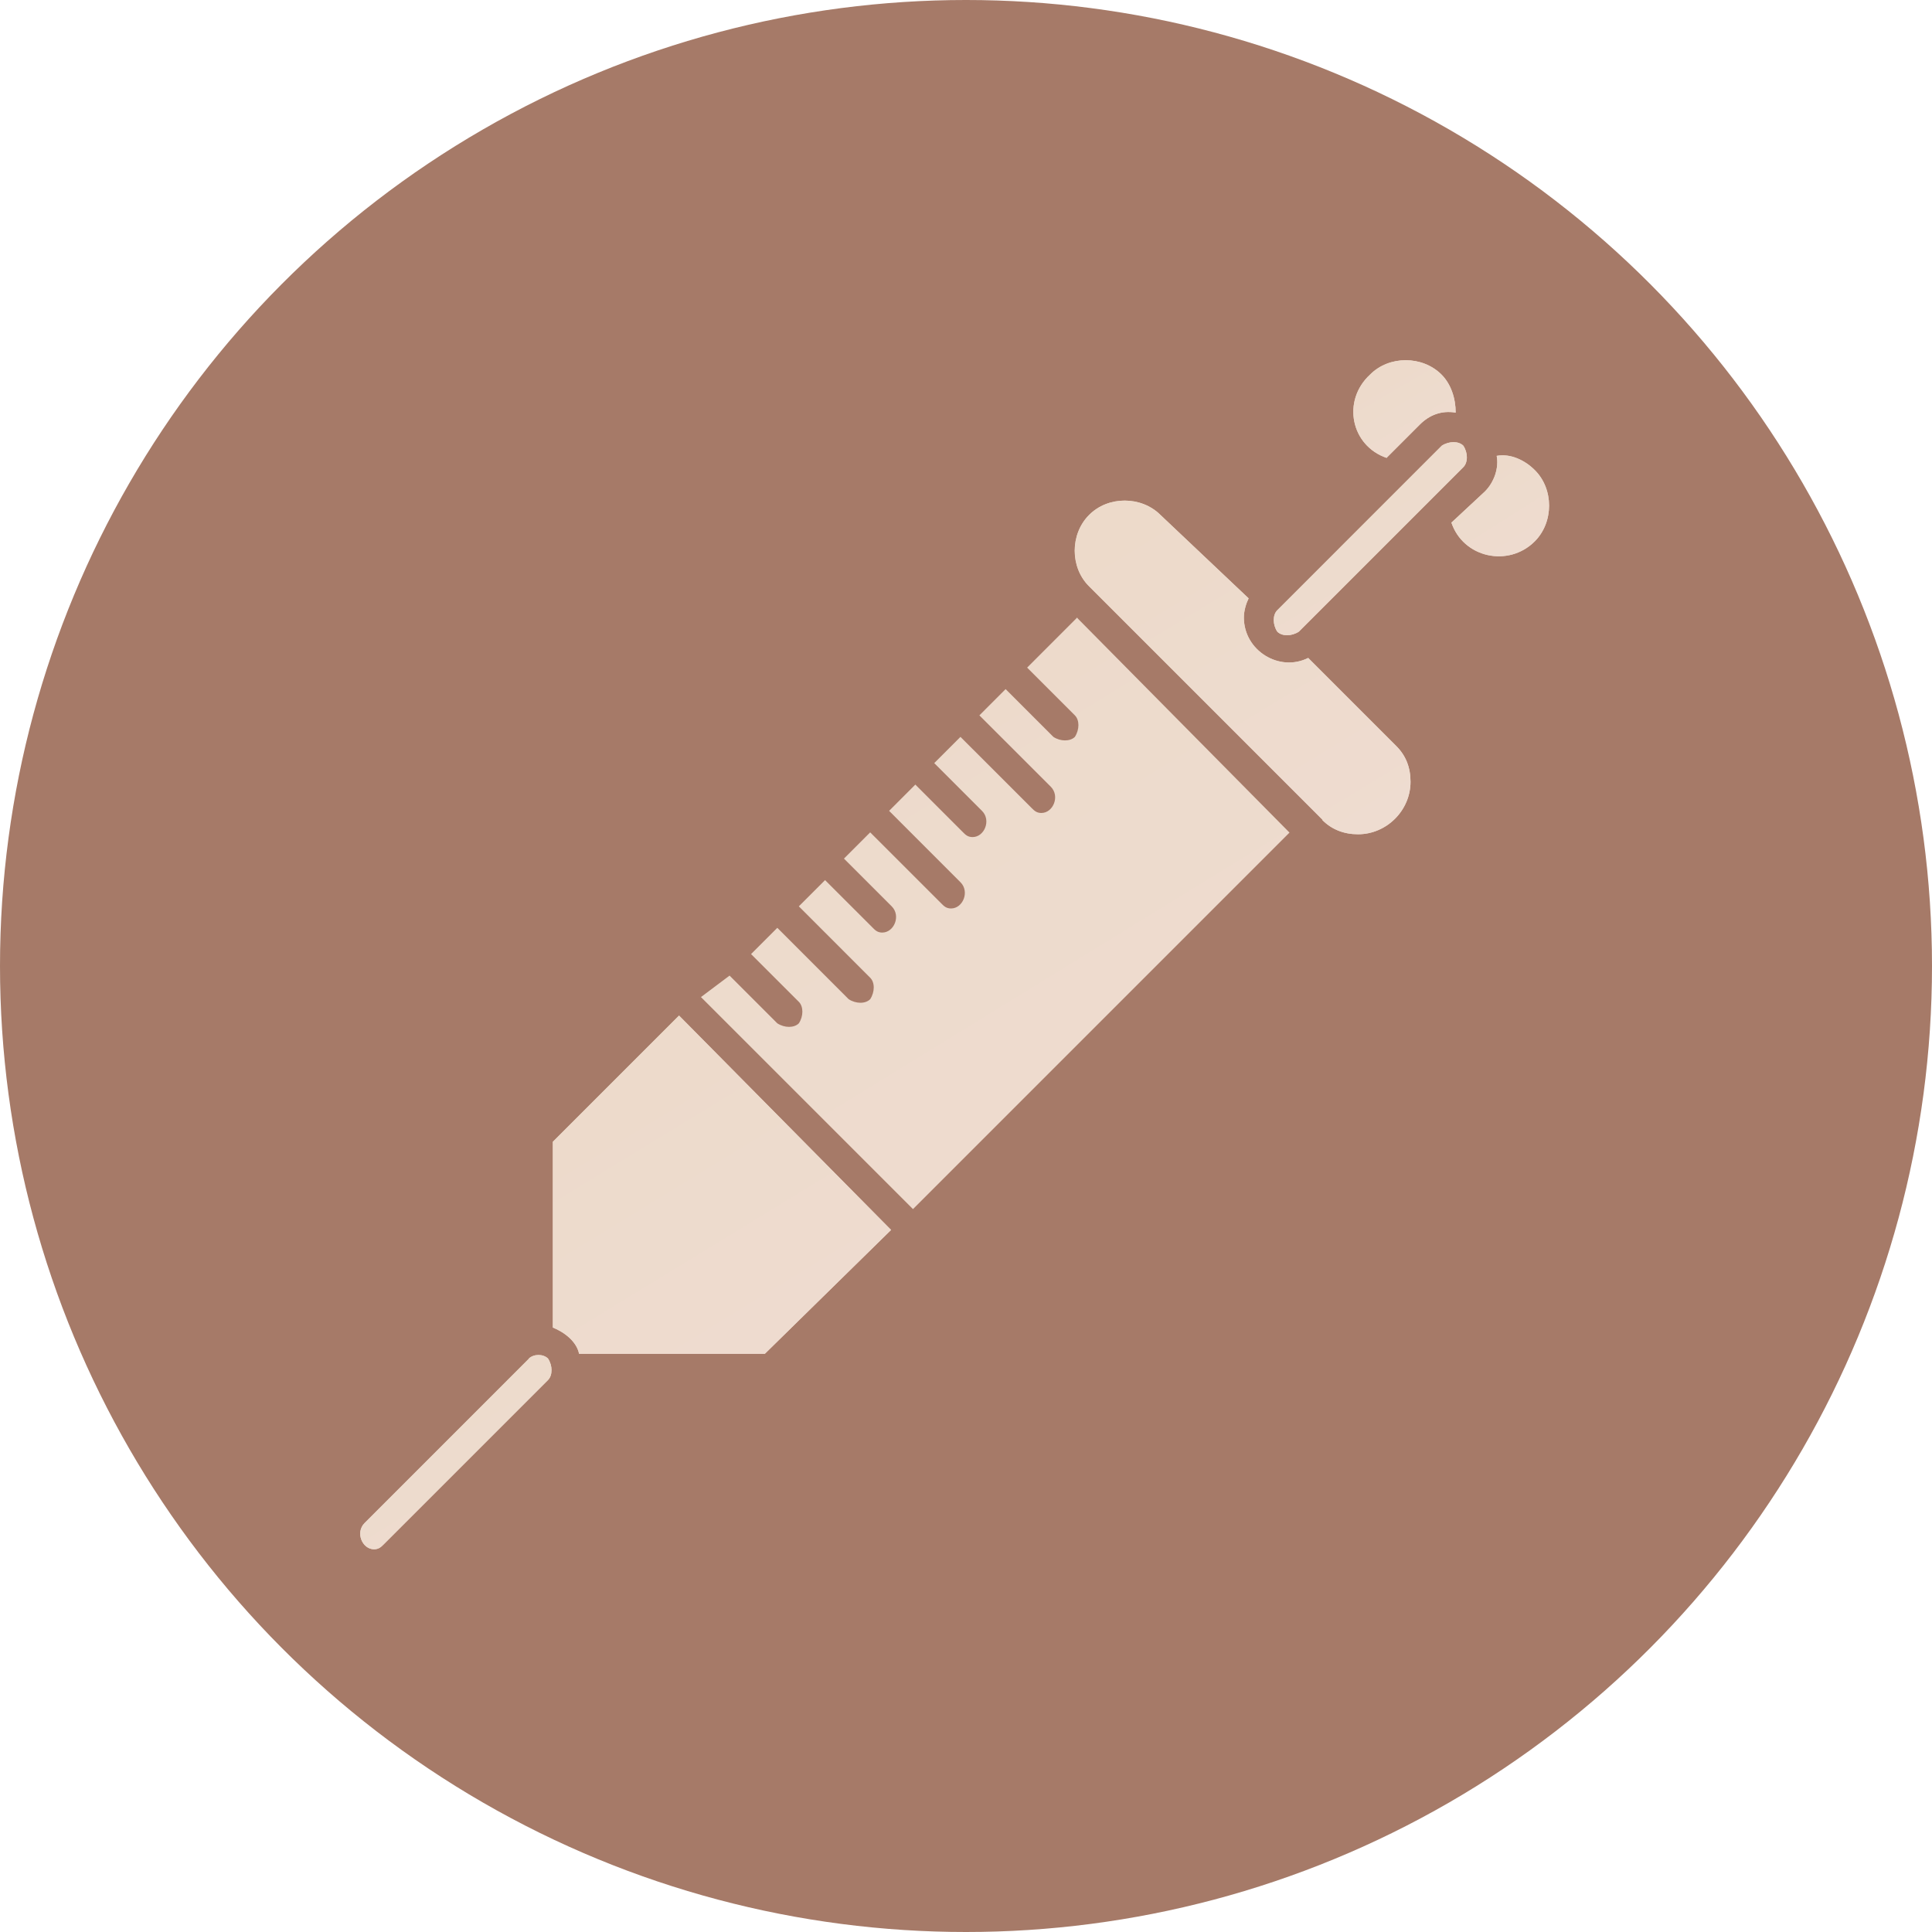 <?xml version="1.0" encoding="UTF-8"?> <svg xmlns="http://www.w3.org/2000/svg" width="59" height="59" viewBox="0 0 59 59" fill="none"><circle cx="29.5" cy="29.5" r="29.5" fill="#A67A68"></circle><path d="M32.897 18.857L31.367 20.388L32.825 21.846C32.969 21.99 32.969 22.279 32.825 22.503C32.681 22.647 32.385 22.647 32.168 22.503L30.71 21.044L29.909 21.846L32.089 24.025C32.377 24.314 32.161 24.827 31.8 24.827C31.656 24.827 31.584 24.754 31.511 24.682L29.331 22.503L28.53 23.304L29.988 24.762C30.277 25.05 30.061 25.563 29.7 25.563C29.555 25.563 29.483 25.491 29.411 25.419L27.953 23.96L27.152 24.762L29.331 26.942C29.62 27.23 29.404 27.743 29.043 27.743C28.898 27.743 28.826 27.671 28.754 27.598L26.574 25.419L25.773 26.22L27.231 27.678C27.52 27.966 27.303 28.479 26.942 28.479C26.798 28.479 26.726 28.407 26.654 28.334L25.196 26.877L24.395 27.678L26.574 29.858C26.719 30.002 26.719 30.291 26.574 30.514C26.43 30.659 26.141 30.659 25.917 30.514L23.738 28.334L22.936 29.136L24.395 30.594C24.539 30.738 24.539 31.034 24.395 31.251C24.25 31.395 23.961 31.395 23.738 31.251L22.28 29.793L21.406 30.449L27.881 36.924L39.379 25.426L32.904 18.879L32.897 18.857Z" fill="url(#paint0_linear_1892_2144)"></path><path d="M42.346 13.979L43.364 12.961C43.653 12.673 44.021 12.528 44.454 12.601C44.454 12.16 44.309 11.727 44.021 11.438C43.436 10.854 42.418 10.854 41.841 11.438C40.968 12.24 41.256 13.618 42.353 13.986L42.346 13.979Z" fill="url(#paint1_linear_1892_2144)"></path><path d="M44.32 15.949C44.681 17.039 46.067 17.334 46.868 16.533C47.453 15.949 47.453 14.931 46.868 14.354C46.58 14.065 46.139 13.841 45.706 13.921C45.778 14.281 45.634 14.722 45.345 15.01L44.328 15.956L44.32 15.949Z" fill="url(#paint2_linear_1892_2144)"></path><path d="M40.383 25.044C40.672 25.333 41.04 25.477 41.473 25.477C42.346 25.477 43.075 24.748 43.075 23.875C43.075 23.434 42.931 23.073 42.642 22.785L39.95 20.092C39.076 20.533 37.986 19.876 37.986 18.858C37.986 18.642 38.059 18.418 38.131 18.273L35.439 15.726C34.854 15.141 33.836 15.141 33.259 15.726C32.674 16.31 32.674 17.328 33.259 17.905L40.39 25.037L40.383 25.044Z" fill="url(#paint3_linear_1892_2144)"></path><path d="M16.883 34.868V40.541C17.244 40.686 17.612 40.974 17.684 41.343H23.357L27.212 37.56L20.737 31.014L16.883 34.868Z" fill="url(#paint4_linear_1892_2144)"></path><path d="M16.157 41.487L11.134 46.511C10.845 46.8 11.062 47.312 11.422 47.312C11.567 47.312 11.639 47.24 11.711 47.168L16.735 42.144C16.879 42 16.879 41.704 16.735 41.487C16.59 41.343 16.302 41.343 16.15 41.487H16.157Z" fill="url(#paint5_linear_1892_2144)"></path><path d="M39.663 19.291L44.687 14.267C44.832 14.123 44.832 13.827 44.687 13.61C44.543 13.466 44.254 13.466 44.03 13.61L39.007 18.634C38.862 18.778 38.862 19.074 39.007 19.291C39.151 19.435 39.44 19.435 39.663 19.291Z" fill="url(#paint6_linear_1892_2144)"></path><path d="M42.346 13.979L43.364 12.961C43.653 12.673 44.021 12.528 44.454 12.601C44.454 12.16 44.309 11.727 44.021 11.438C43.436 10.854 42.418 10.854 41.841 11.438C40.968 12.24 41.256 13.618 42.353 13.986L42.346 13.979Z" fill="url(#paint7_linear_1892_2144)"></path><path d="M44.32 15.949C44.681 17.039 46.067 17.334 46.868 16.533C47.453 15.949 47.453 14.931 46.868 14.354C46.58 14.065 46.139 13.841 45.706 13.921C45.778 14.281 45.634 14.722 45.345 15.01L44.328 15.956L44.32 15.949Z" fill="url(#paint8_linear_1892_2144)"></path><path d="M40.383 25.044C40.672 25.333 41.04 25.477 41.473 25.477C42.346 25.477 43.075 24.748 43.075 23.875C43.075 23.434 42.931 23.073 42.642 22.785L39.95 20.092C39.076 20.533 37.986 19.876 37.986 18.858C37.986 18.642 38.059 18.418 38.131 18.273L35.439 15.726C34.854 15.141 33.836 15.141 33.259 15.726C32.674 16.31 32.674 17.328 33.259 17.905L40.39 25.037L40.383 25.044Z" fill="url(#paint9_linear_1892_2144)"></path><path d="M16.883 34.868V40.541C17.244 40.686 17.612 40.974 17.684 41.343H23.357L27.212 37.56L20.737 31.014L16.883 34.868Z" fill="url(#paint10_linear_1892_2144)"></path><path d="M16.157 41.487L11.134 46.511C10.845 46.8 11.062 47.312 11.422 47.312C11.567 47.312 11.639 47.24 11.711 47.168L16.735 42.144C16.879 42 16.879 41.704 16.735 41.487C16.59 41.343 16.302 41.343 16.15 41.487H16.157Z" fill="url(#paint11_linear_1892_2144)"></path><path d="M39.663 19.291L44.687 14.267C44.832 14.123 44.832 13.827 44.687 13.61C44.543 13.466 44.254 13.466 44.03 13.61L39.007 18.634C38.862 18.778 38.862 19.074 39.007 19.291C39.151 19.435 39.44 19.435 39.663 19.291Z" fill="url(#paint12_linear_1892_2144)"></path><defs><linearGradient id="paint0_linear_1892_2144" x1="21.79" y1="21.111" x2="35.203" y2="42.922" gradientUnits="userSpaceOnUse"><stop stop-color="#EDDACA"></stop><stop offset="1" stop-color="#EEDCD1"></stop></linearGradient><linearGradient id="paint1_linear_1892_2144" x1="41.395" y1="11.373" x2="43.559" y2="15.076" gradientUnits="userSpaceOnUse"><stop stop-color="#EDDACA"></stop><stop offset="1" stop-color="#EEDCD1"></stop></linearGradient><linearGradient id="paint2_linear_1892_2144" x1="44.384" y1="14.289" x2="46.701" y2="17.956" gradientUnits="userSpaceOnUse"><stop stop-color="#EDDACA"></stop><stop offset="1" stop-color="#EEDCD1"></stop></linearGradient><linearGradient id="paint3_linear_1892_2144" x1="33.039" y1="16.558" x2="40.565" y2="28.938" gradientUnits="userSpaceOnUse"><stop stop-color="#EDDACA"></stop><stop offset="1" stop-color="#EEDCD1"></stop></linearGradient><linearGradient id="paint4_linear_1892_2144" x1="17.104" y1="32.302" x2="24.753" y2="44.807" gradientUnits="userSpaceOnUse"><stop stop-color="#EDDACA"></stop><stop offset="1" stop-color="#EEDCD1"></stop></linearGradient><linearGradient id="paint5_linear_1892_2144" x1="11.125" y1="42.119" x2="15.549" y2="49.242" gradientUnits="userSpaceOnUse"><stop stop-color="#EDDACA"></stop><stop offset="1" stop-color="#EEDCD1"></stop></linearGradient><linearGradient id="paint6_linear_1892_2144" x1="39.024" y1="14.238" x2="43.392" y2="21.377" gradientUnits="userSpaceOnUse"><stop stop-color="#EDDACA"></stop><stop offset="1" stop-color="#EEDCD1"></stop></linearGradient><linearGradient id="paint7_linear_1892_2144" x1="41.395" y1="11.373" x2="43.559" y2="15.076" gradientUnits="userSpaceOnUse"><stop stop-color="#EDDACA"></stop><stop offset="1" stop-color="#EEDCD1"></stop></linearGradient><linearGradient id="paint8_linear_1892_2144" x1="44.384" y1="14.289" x2="46.701" y2="17.956" gradientUnits="userSpaceOnUse"><stop stop-color="#EDDACA"></stop><stop offset="1" stop-color="#EEDCD1"></stop></linearGradient><linearGradient id="paint9_linear_1892_2144" x1="33.039" y1="16.558" x2="40.565" y2="28.938" gradientUnits="userSpaceOnUse"><stop stop-color="#EDDACA"></stop><stop offset="1" stop-color="#EEDCD1"></stop></linearGradient><linearGradient id="paint10_linear_1892_2144" x1="17.104" y1="32.302" x2="24.753" y2="44.807" gradientUnits="userSpaceOnUse"><stop stop-color="#EDDACA"></stop><stop offset="1" stop-color="#EEDCD1"></stop></linearGradient><linearGradient id="paint11_linear_1892_2144" x1="11.125" y1="42.119" x2="15.549" y2="49.242" gradientUnits="userSpaceOnUse"><stop stop-color="#EDDACA"></stop><stop offset="1" stop-color="#EEDCD1"></stop></linearGradient><linearGradient id="paint12_linear_1892_2144" x1="39.024" y1="14.238" x2="43.392" y2="21.377" gradientUnits="userSpaceOnUse"><stop stop-color="#EDDACA"></stop><stop offset="1" stop-color="#EEDCD1"></stop></linearGradient></defs></svg> 